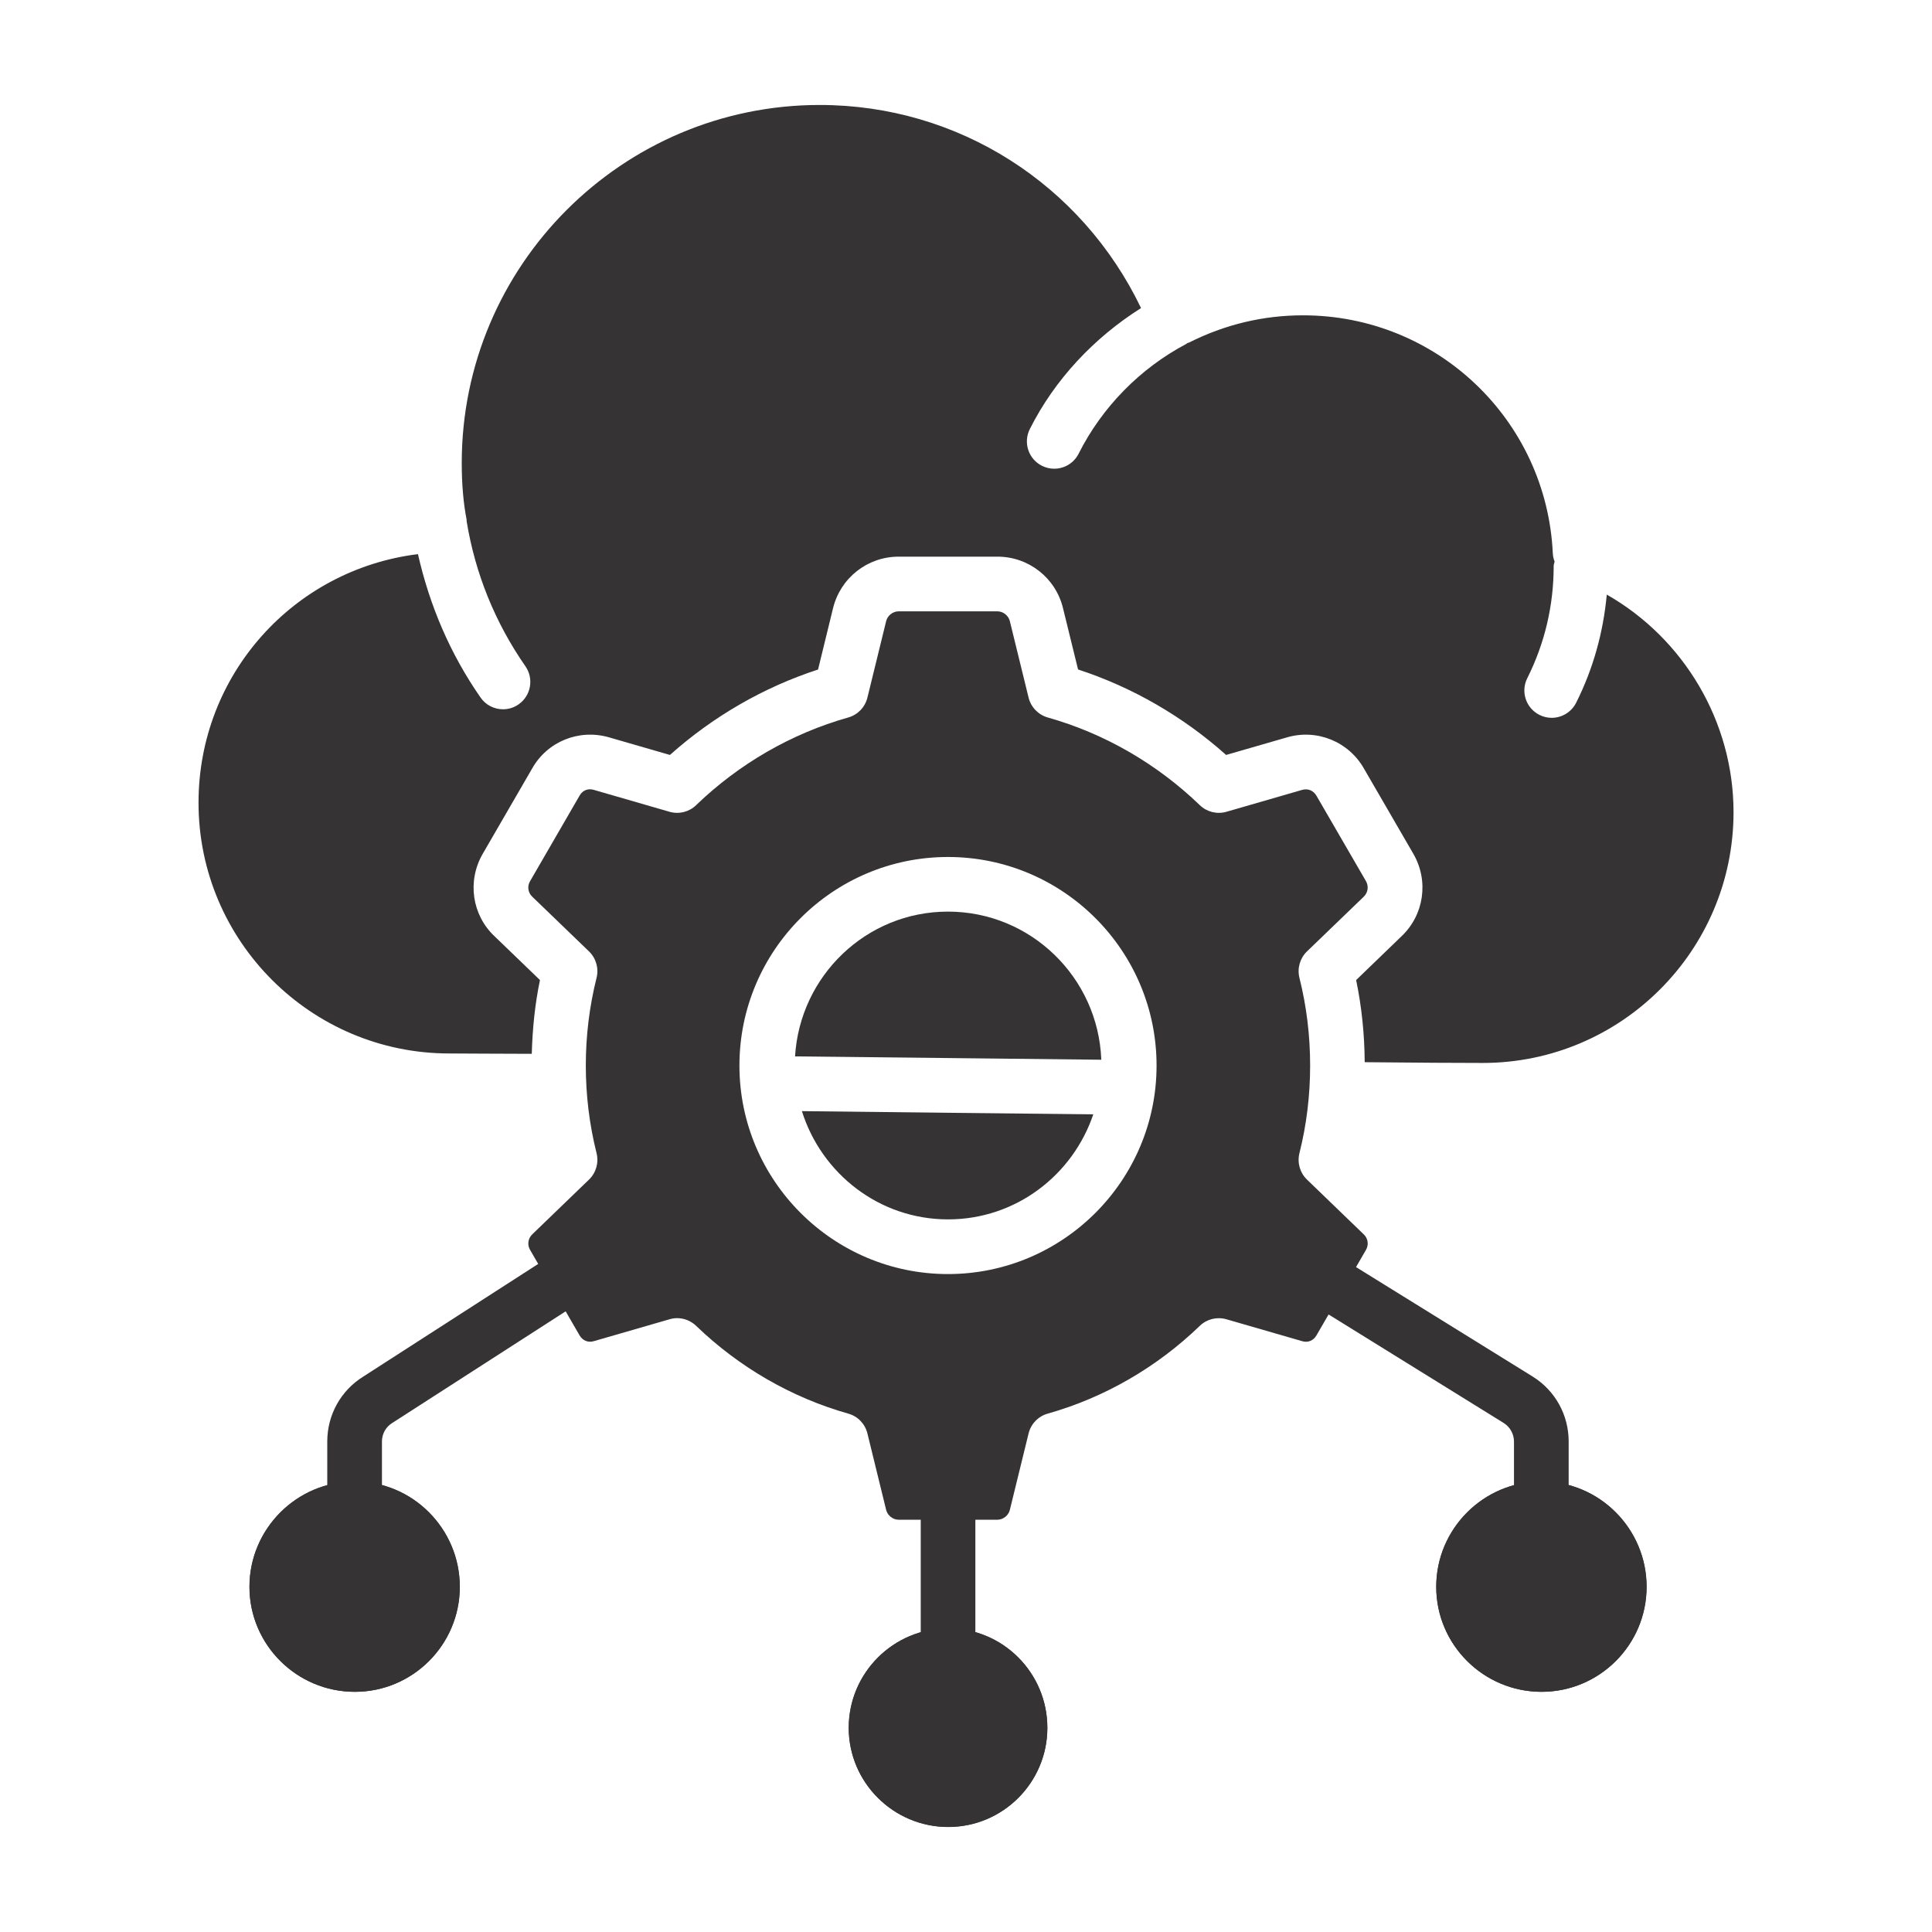 <svg width="33" height="33" viewBox="0 0 33 33" fill="none" xmlns="http://www.w3.org/2000/svg">
<path d="M26.327 26.239C26.069 26.239 25.86 26.03 25.86 25.772V24.622C25.86 24.495 25.793 24.374 25.685 24.306L22.343 22.235C22.124 22.098 22.057 21.81 22.194 21.591C22.331 21.373 22.619 21.308 22.838 21.442L26.18 23.513C26.564 23.753 26.794 24.168 26.794 24.622V25.772C26.794 26.03 26.585 26.239 26.327 26.239Z" fill="#353333"/>
<path d="M6.057 26.239C5.799 26.239 5.59 26.03 5.59 25.772V24.622C5.59 24.168 5.82 23.753 6.205 23.513L9.421 21.442C9.64 21.308 9.928 21.373 10.065 21.591C10.201 21.81 10.134 22.098 9.916 22.235L6.699 24.306C6.589 24.374 6.524 24.492 6.524 24.622V25.772C6.524 26.03 6.315 26.239 6.057 26.239Z" fill="#353333"/>
<path d="M7.852 27.104C7.852 28.094 7.049 28.897 6.059 28.897C5.069 28.897 4.26 28.094 4.26 27.104C4.26 26.114 5.069 25.304 6.059 25.304C7.049 25.304 7.852 26.114 7.852 27.104Z" fill="#353333"/>
<path d="M17.889 29.513C17.889 30.447 17.13 31.207 16.196 31.207C15.262 31.207 14.496 30.447 14.496 29.513C14.496 28.573 15.262 27.814 16.196 27.814C17.13 27.814 17.889 28.573 17.889 29.513Z" fill="#353333"/>
<path d="M28.126 27.104C28.126 28.094 27.322 28.897 26.332 28.897C25.342 28.897 24.533 28.094 24.533 27.104C24.533 26.114 25.342 25.304 26.332 25.304C27.322 25.304 28.126 26.114 28.126 27.104Z" fill="#353333"/>
<path d="M16.265 18.073L18.811 18.101C18.758 16.698 17.608 15.571 16.192 15.571C14.797 15.571 13.663 16.668 13.58 18.044C14.451 18.054 15.352 18.064 16.265 18.073Z" fill="#353333"/>
<path d="M26.538 9.667C26.538 9.641 26.549 9.618 26.554 9.592C26.536 9.547 26.525 9.499 26.523 9.449C26.415 7.171 24.542 5.386 22.257 5.386C21.576 5.386 20.92 5.543 20.306 5.853C20.298 5.857 20.288 5.856 20.28 5.86C20.273 5.864 20.269 5.871 20.262 5.875C19.475 6.29 18.823 6.955 18.424 7.749C18.342 7.912 18.178 8.006 18.006 8.006C17.936 8.006 17.865 7.99 17.797 7.956C17.567 7.841 17.474 7.56 17.59 7.329C18.015 6.482 18.688 5.768 19.49 5.262C18.474 3.148 16.369 1.793 14.001 1.793C10.629 1.793 7.887 4.536 7.887 7.908C7.887 8.269 7.915 8.595 7.97 8.875C7.972 8.884 7.969 8.892 7.97 8.9C8.117 9.798 8.455 10.632 8.975 11.381C9.122 11.593 9.069 11.884 8.858 12.031C8.777 12.088 8.684 12.115 8.592 12.115C8.444 12.115 8.298 12.045 8.208 11.914C7.689 11.168 7.338 10.343 7.139 9.465C5.014 9.728 3.391 11.524 3.391 13.711C3.391 16.073 5.312 17.994 7.674 17.994L8.278 17.997C8.509 17.998 8.786 17.999 9.083 18C9.095 17.575 9.137 17.152 9.223 16.74L8.447 15.992C8.062 15.63 7.977 15.05 8.244 14.586L9.088 13.129C9.347 12.667 9.888 12.445 10.405 12.595L11.443 12.895C12.179 12.238 13.045 11.738 13.973 11.436L14.229 10.388C14.357 9.869 14.818 9.508 15.35 9.508H17.037C17.57 9.508 18.031 9.87 18.157 10.388L18.414 11.435C19.342 11.738 20.207 12.238 20.943 12.895L21.982 12.595C22.494 12.445 23.039 12.667 23.301 13.134L24.142 14.585C24.409 15.05 24.324 15.63 23.936 15.995L23.164 16.74C23.259 17.198 23.307 17.668 23.31 18.143C24.199 18.152 24.902 18.156 25.327 18.156C27.689 18.156 29.61 16.235 29.61 13.873C29.61 12.326 28.762 10.907 27.445 10.156C27.385 10.801 27.214 11.421 26.922 12.003C26.84 12.166 26.675 12.261 26.504 12.261C26.434 12.261 26.362 12.245 26.295 12.211C26.064 12.095 25.971 11.815 26.087 11.584C26.386 10.987 26.538 10.342 26.538 9.667Z" fill="#353333"/>
<path d="M14.816 24.484L15.136 25.79C15.159 25.885 15.251 25.958 15.349 25.958H17.036C17.134 25.958 17.226 25.886 17.249 25.79L17.569 24.484C17.609 24.321 17.734 24.191 17.895 24.146C18.863 23.873 19.761 23.354 20.494 22.646C20.614 22.53 20.787 22.488 20.948 22.534L22.241 22.908C22.341 22.939 22.437 22.897 22.487 22.808L23.333 21.347C23.382 21.261 23.367 21.152 23.294 21.084L22.324 20.148C22.204 20.032 22.155 19.861 22.195 19.698C22.317 19.214 22.378 18.71 22.378 18.2C22.378 17.69 22.317 17.186 22.195 16.701C22.155 16.539 22.204 16.367 22.324 16.251L23.291 15.319C23.367 15.247 23.382 15.139 23.332 15.051L22.489 13.597C22.437 13.503 22.34 13.463 22.241 13.492L20.948 13.866C20.787 13.912 20.614 13.869 20.494 13.753C19.761 13.046 18.862 12.527 17.896 12.255C17.734 12.209 17.609 12.079 17.569 11.916L17.249 10.61C17.226 10.514 17.134 10.442 17.036 10.442H15.349C15.251 10.442 15.159 10.514 15.136 10.61L14.816 11.916C14.776 12.079 14.652 12.209 14.489 12.255C13.523 12.527 12.624 13.045 11.89 13.753C11.771 13.869 11.597 13.912 11.437 13.866L10.144 13.492C10.043 13.46 9.948 13.502 9.899 13.591L9.053 15.053C9.003 15.139 9.018 15.247 9.09 15.315L10.061 16.251C10.181 16.367 10.23 16.539 10.19 16.701C10.068 17.187 10.006 17.692 10.006 18.2C10.006 18.708 10.068 19.212 10.19 19.698C10.23 19.861 10.181 20.032 10.061 20.148L9.095 21.08C9.018 21.152 9.003 21.26 9.053 21.347L9.896 22.803C9.948 22.897 10.044 22.938 10.143 22.908L11.437 22.534C11.479 22.521 11.523 22.515 11.566 22.515C11.685 22.515 11.802 22.561 11.89 22.646C12.624 23.354 13.523 23.873 14.49 24.146C14.652 24.191 14.776 24.321 14.816 24.484ZM12.63 18.2C12.63 16.235 14.228 14.638 16.192 14.638C18.157 14.638 19.755 16.235 19.755 18.2C19.755 20.164 18.157 21.762 16.192 21.762C14.228 21.762 12.63 20.164 12.63 18.2Z" fill="#353333"/>
<path d="M18.674 19.034L16.257 19.008C15.388 18.998 14.53 18.989 13.697 18.979C14.032 20.046 15.018 20.828 16.194 20.828C17.35 20.828 18.323 20.073 18.674 19.034Z" fill="#353333"/>
<path d="M6.062 28.898C5.069 28.898 4.262 28.093 4.262 27.104C4.262 26.112 5.069 25.305 6.062 25.305C7.05 25.305 7.855 26.112 7.855 27.104C7.855 28.093 7.05 28.898 6.062 28.898ZM6.062 26.239C5.584 26.239 5.196 26.627 5.196 27.104C5.196 27.578 5.584 27.964 6.062 27.964C6.535 27.964 6.921 27.578 6.921 27.104C6.921 26.627 6.535 26.239 6.062 26.239Z" fill="#353333"/>
<path d="M26.331 28.898C25.338 28.898 24.531 28.093 24.531 27.104C24.531 26.112 25.338 25.305 26.331 25.305C27.319 25.305 28.124 26.112 28.124 27.104C28.124 28.093 27.319 28.898 26.331 28.898ZM26.331 26.239C25.853 26.239 25.465 26.627 25.465 27.104C25.465 27.578 25.853 27.964 26.331 27.964C26.804 27.964 27.19 27.578 27.19 27.104C27.19 26.627 26.804 26.239 26.331 26.239Z" fill="#353333"/>
<path d="M16.197 31.205C15.26 31.205 14.498 30.446 14.498 29.512C14.498 28.575 15.26 27.813 16.197 27.813C17.131 27.813 17.89 28.575 17.89 29.512C17.89 30.446 17.131 31.205 16.197 31.205ZM16.197 28.747C15.775 28.747 15.432 29.09 15.432 29.512C15.432 29.931 15.775 30.271 16.197 30.271C16.616 30.271 16.956 29.931 16.956 29.512C16.956 29.09 16.616 28.747 16.197 28.747Z" fill="#353333"/>
<path d="M16.194 28.747C15.936 28.747 15.727 28.538 15.727 28.28V25.656C15.727 25.398 15.936 25.189 16.194 25.189C16.451 25.189 16.66 25.398 16.66 25.656V28.28C16.66 28.538 16.451 28.747 16.194 28.747Z" fill="#353333"/>
</svg>
